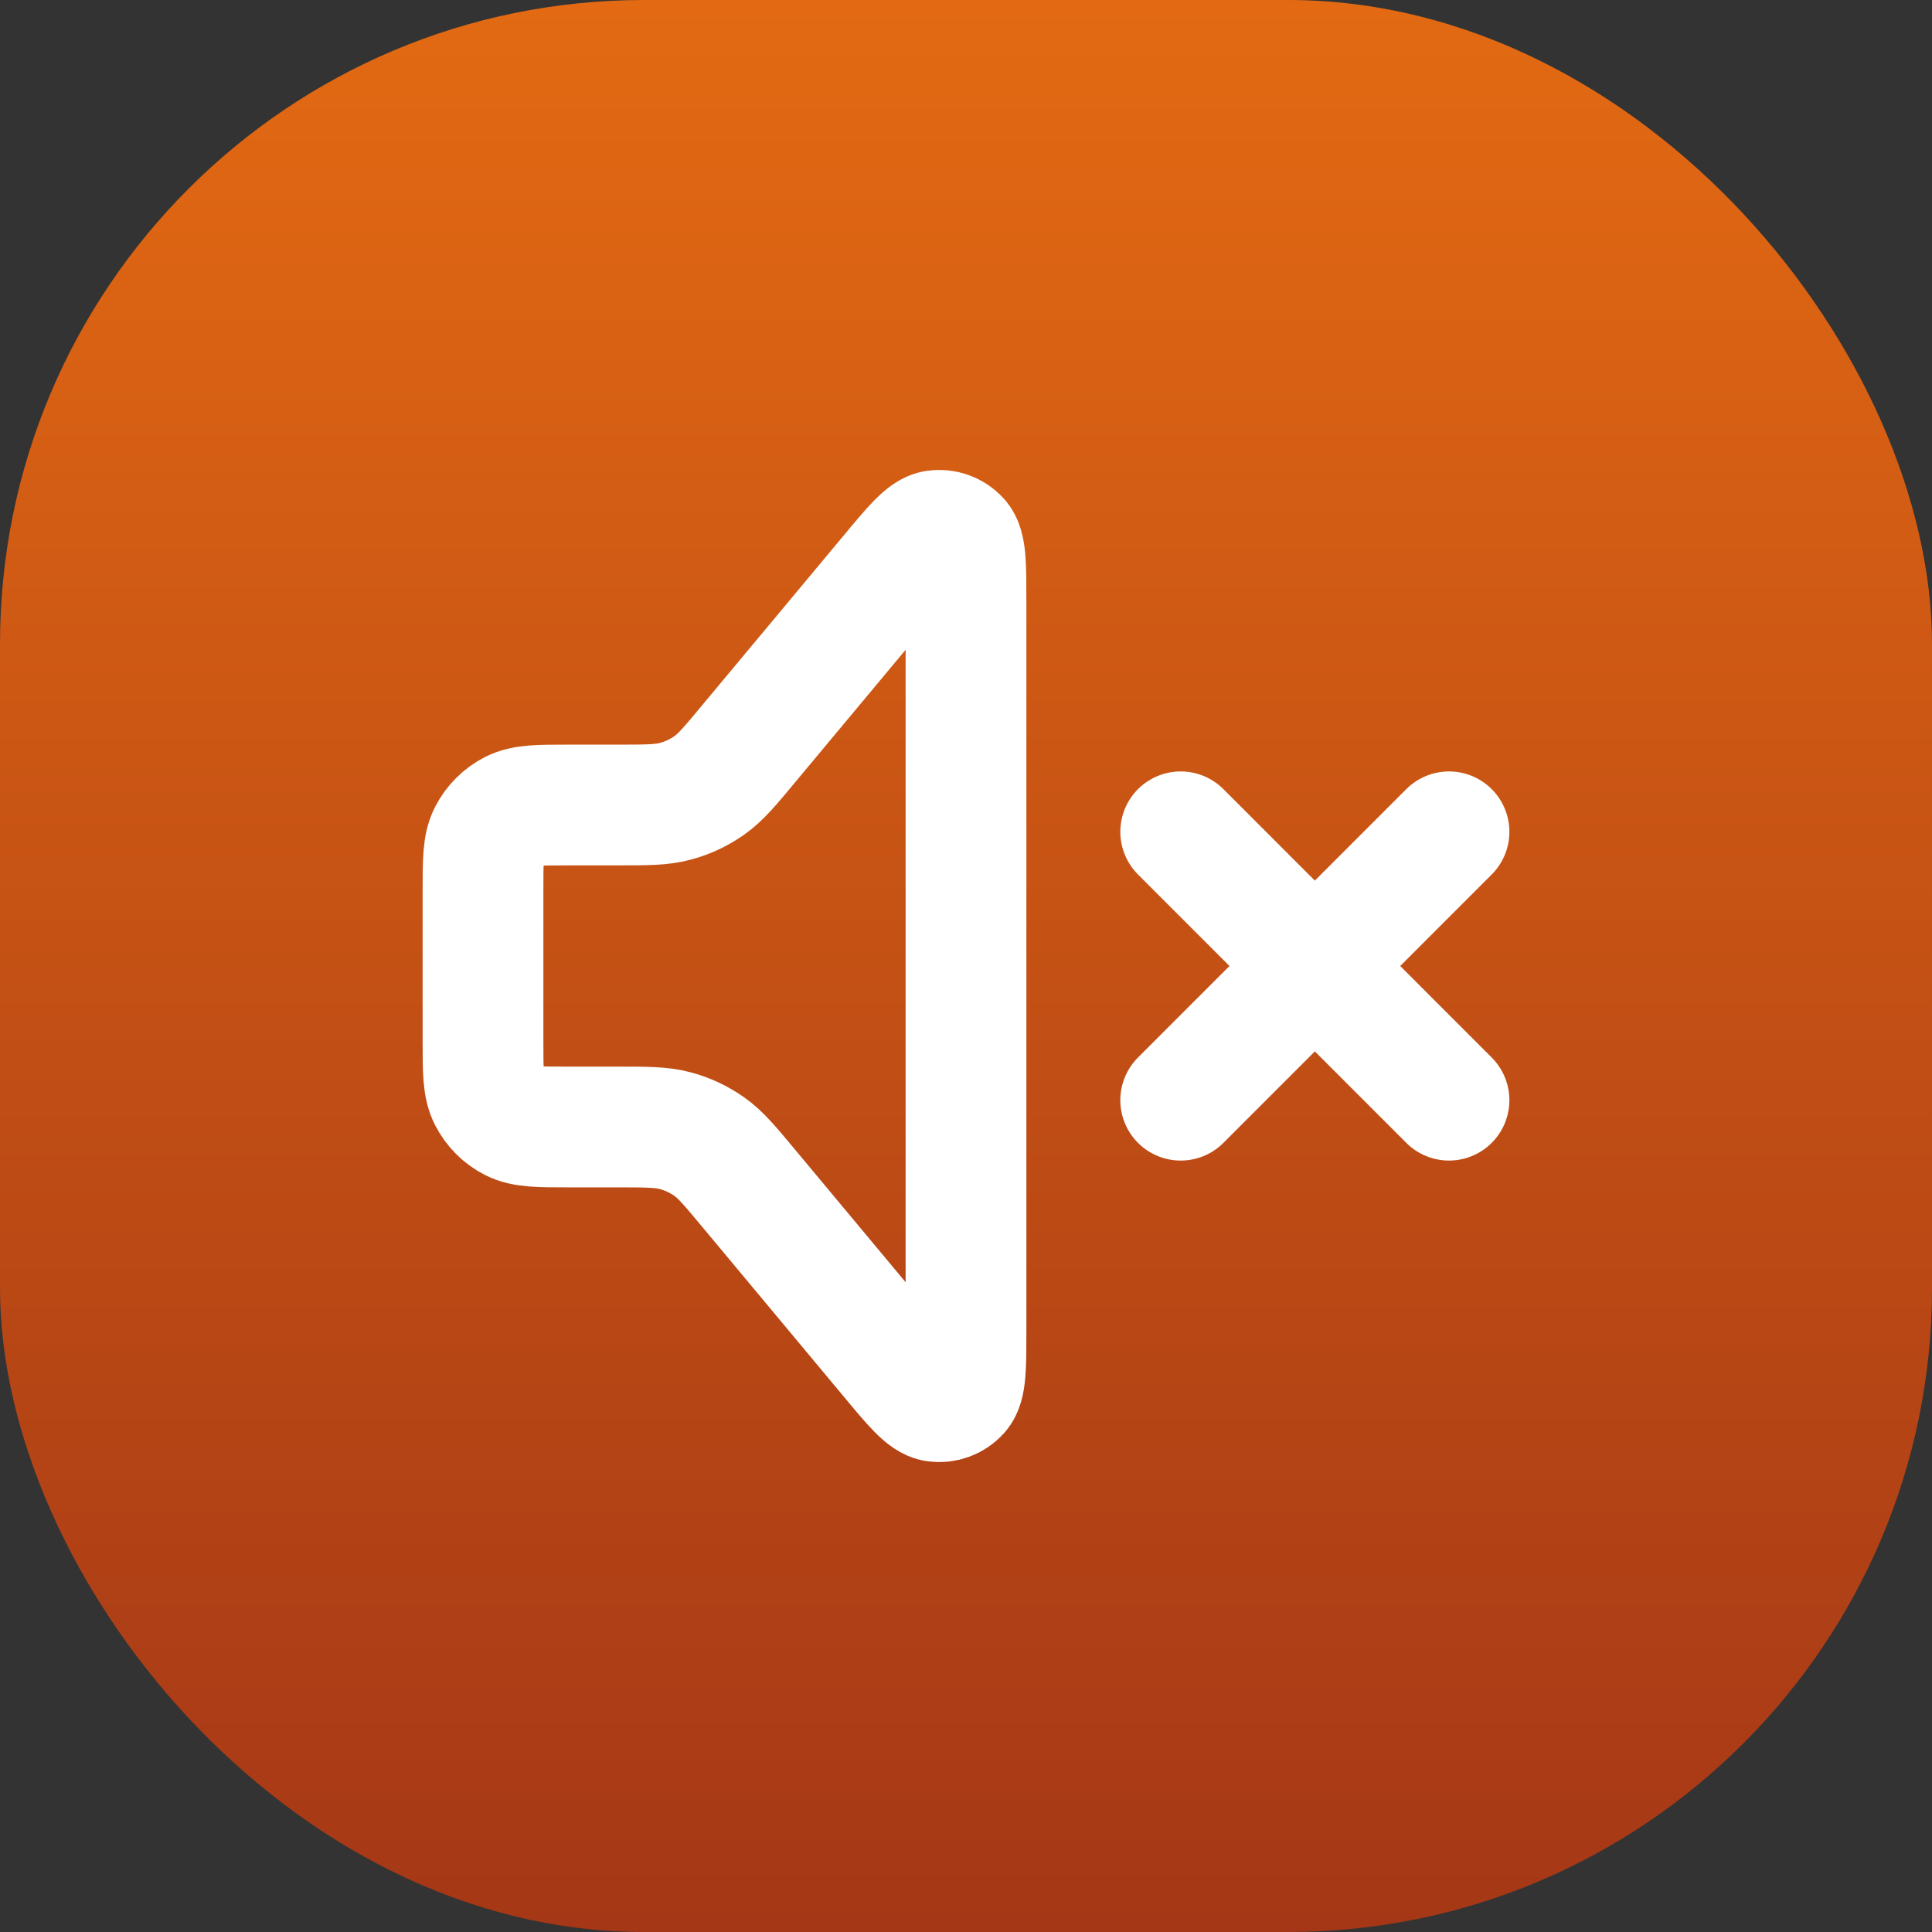 <svg width="24" height="24" viewBox="0 0 24 24" fill="none" xmlns="http://www.w3.org/2000/svg">
<rect x="0" y="0" width="24" height="24" fill="#333333" stroke="none"/>
<rect width="24" height="24" rx="8" fill="url(#paint0_linear_3505_1125)"/>
<path d="M14.667 10.333L18 13.667M18 10.333L14.667 13.667M7.067 10H7.667C8.035 10 8.218 10 8.389 9.954C8.539 9.914 8.682 9.847 8.81 9.757C8.954 9.656 9.071 9.515 9.306 9.232L11.057 7.132C11.347 6.783 11.493 6.609 11.62 6.591C11.729 6.575 11.84 6.615 11.914 6.697C12 6.793 12 7.019 12 7.473V16.527C12 16.981 12 17.207 11.914 17.303C11.84 17.385 11.729 17.425 11.62 17.409C11.493 17.391 11.347 17.217 11.057 16.868L9.306 14.768C9.071 14.486 8.954 14.344 8.81 14.243C8.682 14.153 8.539 14.086 8.389 14.046C8.218 14 8.035 14 7.667 14H7.067C6.693 14 6.507 14 6.364 13.927C6.239 13.864 6.137 13.761 6.073 13.636C6 13.493 6 13.307 6 12.933V11.067C6 10.693 6 10.507 6.073 10.364C6.137 10.239 6.239 10.137 6.364 10.073C6.507 10 6.693 10 7.067 10Z" stroke="white" stroke-width="1.5" stroke-linecap="round" stroke-linejoin="round"/>
<defs>
<linearGradient id="paint0_linear_3505_1125" x1="12" y1="0" x2="12" y2="24" gradientUnits="userSpaceOnUse">
<stop stop-color="#E36A13"/>
<stop offset="1" stop-color="#A53716"/>
</linearGradient>
</defs>
</svg>
